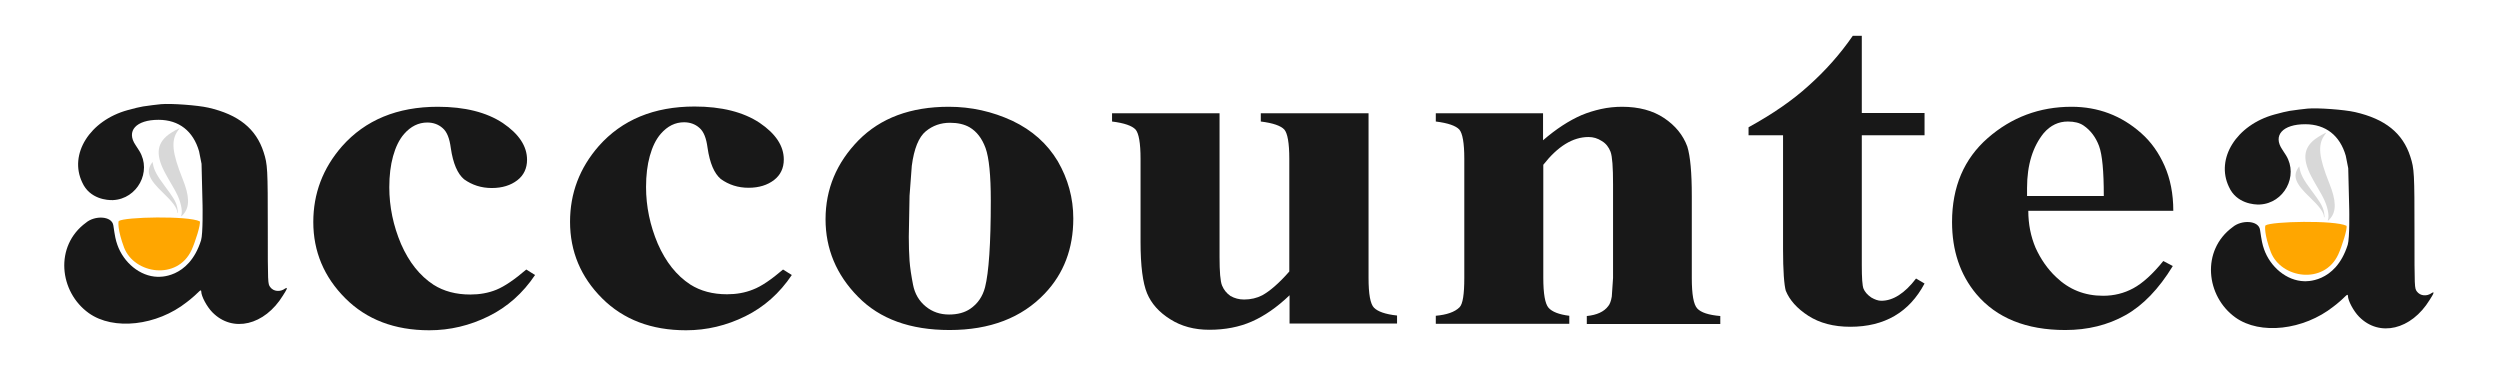 <svg viewBox="0 0 1000 150" xmlns="http://www.w3.org/2000/svg">
  <defs></defs>
  <g class="st0" transform="matrix(1, 0, 0, 1, 22.018, 8.808)">
    <path class="st1" d="M188.5,99l3.5,2.2c-4.9,7.3-11.1,12.8-18.6,16.5c-7.5,3.7-15.4,5.6-23.7,5.6c-13.9,0-25.1-4.3-33.6-12.8
		c-8.5-8.5-12.8-18.7-12.8-30.5c0-11.4,3.8-21.5,11.5-30.3c9.3-10.5,22.1-15.8,38.3-15.8c10.8,0,19.5,2.2,26,6.5
		c6.5,4.4,9.7,9.3,9.7,14.7c0,3.4-1.3,6.2-3.9,8.2c-2.6,2-6,3.1-10.2,3.1c-4.2,0-7.9-1.2-11.1-3.5c-2.6-2.2-4.4-6.3-5.3-12.5
		c-0.5-3.8-1.5-6.5-3.3-8c-1.7-1.5-3.8-2.2-6.1-2.2c-3.5,0-6.6,1.5-9.3,4.6c-2,2.3-3.4,5.3-4.4,8.9c-1,3.6-1.5,7.7-1.5,12.4
		c0,7.8,1.6,15.4,4.7,22.7c3.2,7.3,7.5,12.7,13,16.3c4.1,2.6,9,3.9,14.7,3.9c3.7,0,7.2-0.6,10.4-1.9C179.9,105.7,183.8,103,188.5,99
		z" style="fill: rgb(24, 24, 24);"></path>
    <path class="st1" d="M291.2,99l3.5,2.2c-4.9,7.3-11.1,12.8-18.6,16.5c-7.5,3.7-15.4,5.6-23.7,5.6c-13.9,0-25.1-4.3-33.6-12.8
		C210.3,102,206,91.8,206,79.9c0-11.4,3.8-21.5,11.5-30.3c9.3-10.5,22.1-15.8,38.3-15.8c10.8,0,19.5,2.2,26,6.5
		c6.5,4.4,9.7,9.3,9.7,14.7c0,3.4-1.3,6.2-3.9,8.2c-2.6,2-6,3.1-10.2,3.1c-4.2,0-7.9-1.2-11.1-3.5c-2.6-2.2-4.4-6.3-5.3-12.5
		c-0.5-3.8-1.5-6.5-3.3-8c-1.7-1.5-3.8-2.2-6.1-2.2c-3.5,0-6.6,1.5-9.3,4.6c-2,2.3-3.4,5.3-4.4,8.9c-1,3.6-1.5,7.7-1.5,12.4
		c0,7.8,1.6,15.4,4.7,22.7c3.2,7.3,7.5,12.7,13,16.3c4.1,2.6,9,3.9,14.7,3.9c3.7,0,7.2-0.6,10.4-1.9C282.6,105.7,286.5,103,291.2,99
		z" style="fill: rgb(24, 24, 24);"></path>
    <path class="st1" d="M357.5,33.9c9,0,17.4,1.9,25.4,5.6c8,3.8,14,9.2,18.2,16.2c4.1,7.1,6.2,14.7,6.2,22.9c0,12-3.8,22-11.4,30
		c-9.2,9.7-21.9,14.6-38.1,14.6c-15.7,0-27.9-4.4-36.6-13.3c-8.7-8.8-13-19.2-13-31c0-12.1,4.4-22.6,13.2-31.6
		C330.2,38.4,342.2,33.9,357.5,33.9z M358,40.3c-3.7,0-6.9,1.1-9.7,3.4c-2.8,2.3-4.7,6.9-5.6,13.8l-0.9,12l-0.3,16.4
		c0,3.5,0.1,6.7,0.3,9.6c0.2,2.8,0.7,6,1.4,9.6c0.7,3.6,2.4,6.5,5.1,8.7s5.8,3.2,9.3,3.2c3.5,0,6.3-0.8,8.5-2.3
		c2.9-2,4.9-4.8,5.9-8.6c1.5-5.9,2.3-17.4,2.3-34.6c0-10.2-0.7-17.2-2.1-21.1c-1.4-3.8-3.5-6.6-6.4-8.3
		C363.7,40.9,361.1,40.3,358,40.3z" style="fill: rgb(24, 24, 24);"></path>
    <path class="st1" d="M525.4,36.4v66c0,6.4,0.7,10.4,2.2,11.9s4.5,2.6,9.2,3.1v3.2h-43v-11.3c-5,4.8-10.1,8.3-15.1,10.5
		c-5,2.2-10.7,3.3-17,3.3c-6,0-11.2-1.4-15.6-4.2c-4.5-2.8-7.6-6.3-9.3-10.4c-1.7-4.1-2.6-10.9-2.6-20.5V54.7c0-6.3-0.7-10.2-2-11.7
		c-1.4-1.5-4.5-2.6-9.4-3.2v-3.3h43V94c0,5.9,0.3,9.7,1,11.4c0.7,1.7,1.8,3.1,3.4,4.2c1.6,0.9,3.4,1.4,5.4,1.4
		c2.7,0,5.2-0.6,7.3-1.7c2.9-1.6,6.6-4.7,10.8-9.5V54.7c0-6.3-0.7-10.2-2-11.7c-1.4-1.5-4.5-2.6-9.4-3.2v-3.3H525.4z" style="fill: rgb(24, 24, 24);"></path>
    <path class="st1" d="M595.2,36.4v10.9c5.2-4.5,10.4-7.9,15.5-10.1c2.4-1,5-1.8,7.7-2.4c2.7-0.6,5.6-0.9,8.4-0.9
		c6.7,0,12.3,1.5,16.8,4.5c4.5,3,7.6,6.8,9.3,11.4c1.2,3.9,1.8,10.4,1.8,19.8v32.8c0,6.6,0.7,10.6,2.2,12.2s4.5,2.6,9.2,3v3.2h-53.4
		v-3.2c4-0.4,6.9-1.7,8.6-4c0.6-0.7,1.1-2,1.4-3.8l0.5-7.4V64.8c0-6.7-0.3-11-1-12.9c-0.7-1.8-1.8-3.3-3.5-4.3
		c-1.7-1.1-3.4-1.6-5.3-1.6c-6.3,0-12.3,3.7-18.1,11.1v45.2c0,6.4,0.7,10.4,2.1,12c1.4,1.6,4.2,2.7,8.3,3.2v3.2h-53.4v-3.2
		c4.4-0.4,7.6-1.5,9.5-3.4c1.3-1.3,1.9-5.2,1.9-11.7V54.7c0-6.3-0.7-10.2-2-11.7c-1.4-1.5-4.5-2.6-9.4-3.2v-3.3H595.2z" style="fill: rgb(24, 24, 24);"></path>
    <path class="st1" d="M722.7,5.6v30.8h25.1v8.9h-25.1v52c0,5,0.2,8.2,0.7,9.4c0.5,1.2,1.5,2.4,3.1,3.5c1.4,0.8,2.7,1.3,4,1.3
		c4.7,0,9.4-3,13.9-8.9l3.4,2c-6.1,11.5-16,17.3-29.7,17.3c-6.7,0-12.3-1.5-16.8-4.4c-4.5-2.9-7.5-6.3-9-10c-0.3-1-0.6-3-0.8-5.9
		c-0.2-2.9-0.3-6.5-0.3-10.7V45.3h-13.8v-3.2c4.9-2.7,9.3-5.4,13.2-8.1c3.9-2.7,7.5-5.5,10.9-8.6c6.6-5.9,12.5-12.5,17.6-19.9H722.7
		z" style="fill: rgb(24, 24, 24);"></path>
    <path class="st1" d="M847.3,75.5h-58c0,5.4,1,10.3,2.9,14.8c2,4.4,4.7,8.4,8.2,11.7c5.2,5,11.4,7.5,18.8,7.5c4.4,0,8.4-1,12.1-3
		c3.7-2,7.7-5.6,12-10.9l3.8,2c-5.6,9.2-12,15.8-19,19.7c-7,3.9-15,5.9-24,5.9c-15.6,0-27.5-4.8-35.6-14.4
		c-6.5-7.8-9.7-17.4-9.7-28.8c0-14.1,4.8-25.3,14.3-33.6c9.5-8.3,20.7-12.5,33.5-12.5c10.6,0,19.9,3.5,27.8,10.5
		c4,3.5,7.1,7.9,9.4,13.1C846.1,62.7,847.3,68.7,847.3,75.5z M819.5,69.5c0-9.7-0.6-16.4-1.9-19.9c-1.3-3.5-3.4-6.3-6.2-8.2
		c-1.6-1.1-3.7-1.6-6.3-1.6c-3.7,0-6.9,1.5-9.6,4.6c-4.4,5.4-6.7,12.7-6.7,22v3.2H819.5z" style="fill: rgb(24, 24, 24);"></path>
  </g>
  <g id="svgg" transform="matrix(0.193, 0, 0, 0.193, 1.967, 54.237)">
    <path id="path1" class="st2" d="M323.4-65.1c-6.7,0.6-27.9,3.2-37.2,4.7c-5.9,0.9-18.8,4-31.8,7.6C175.9-31.2,132.2,38.5,160.2,97
		c15.5,34.9,52.9,37.2,63.8,36.7c50.4-2.4,80.8-59,54.7-101.7c-2.3-3.8-5.9-9.3-7.8-12.1c-20.2-29.4,0.8-52.7,47.7-52.6
		c42,0.1,71.7,23.2,83.8,65.4l5.1,25.8l2.1,85.8c0,0,1.1,58.9-3.1,72.7c-25.6,81.4-89.7,75.5-90.1,75.7
		c-36.5-0.9-70.5-29.5-83.4-66.4c-3.5-10-4.9-16.8-8.3-40.1c-2.9-20-38.6-21.1-56.8-5.6c-65.7,48.1-55.5,143.4,5.9,187.3
		c51,36.5,141,26.4,203.1-22.7c1.6-1.3,4.7-3.7,7-5.5c4.7-3.7,13.6-11.7,17.8-16c3.6-3.6,5.2-3.7,5.2-0.5c0,9.7,11.6,31.4,23,43
		c42.1,43,108.3,27.2,146.3-34.7c2-3.3,4.3-6.9,5-8.1c4.3-6.7,4-9.6-0.6-6.3c-10.2,7.5-23.9,6.2-30.7-3c-5.1-6.9-5.1-7.3-5.1-121
		c0-125.1-0.4-133-8.6-158.6c-15.6-48.7-52.1-78.1-114.8-92.4C399.5-62.9,344.8-67,323.4-65.1" style="clip-rule: evenodd; fill: rgb(24, 24, 24); fill-rule: evenodd;"></path>
    <g id="g-1" transform="matrix(1.146, 0, 0, 1.283, -405.406, -28.879)"></g>
    <g id="g-2" transform="matrix(-1.188, -0.002, 0, 1.34, 552.606, -75.797)">
      <path id="path-2" class="st3" d="M160.7,45.8c0.3,0.3,1.5,1.9,2.8,3.5c12.2,15.2,10,34-8.5,74.8c-12,26.4-12.4,42.9-1.4,54.2
			c3.6,3.6,4.8,4.3,3.9,2c-2.9-6.8,1.1-22.4,8.9-35.3c0.8-1.3,1.8-3.1,2.3-3.9c0.5-0.8,2.8-4.5,5.3-8.2c2.5-3.7,5.3-8.2,6.4-9.8
			c1.1-1.7,2.5-4,3.2-5.1c18.8-29.5,17.8-48-3.7-62.6C174.5,51.7,159.5,44.2,160.7,45.8 M206.9,100.8c-1.8,9.4-7,18-20.8,34.3
			c-14.5,17.1-18.7,23.2-21.1,31.1c-1.2,3.9-2,10.9-1.1,10.4c0.3-0.2,0.6-0.8,0.6-1.3c0-6.2,8.2-16.1,24.7-29.9
			c25.4-21.3,30.3-32.9,19.5-46.4l-1.1-1.3L206.9,100.8" style="clip-rule: evenodd; fill: rgb(216, 216, 216); fill-rule: evenodd;"></path>
      <path id="path2" class="st4" d="M125.2,189.4c-2,4.5,8,32.1,14.3,44.3c24.7,47.5,99.7,37.4,117.7-3.4
			c11.6-27.4,10.4-40.5,9.3-41.2C256.6,182.7,145.5,180.5,125.2,189.4" style="clip-rule: evenodd; fill: rgb(255, 166, 0); fill-rule: evenodd;"></path>
    </g>
  </g>
  <g id="g-3" transform="matrix(0.193, 0, 0, 0.193, 860.644, 56.002)">
    <path id="path-1" class="st2" d="M323.4-65.1c-6.7,0.6-27.9,3.2-37.2,4.7c-5.9,0.9-18.8,4-31.8,7.6C175.9-31.2,132.2,38.5,160.2,97
		c15.5,34.9,52.9,37.2,63.8,36.7c50.4-2.4,80.8-59,54.7-101.7c-2.3-3.8-5.9-9.3-7.8-12.1c-20.2-29.4,0.8-52.7,47.7-52.6
		c42,0.1,71.7,23.2,83.8,65.4l5.1,25.8l2.1,85.8c0,0,1.1,58.9-3.1,72.7c-25.6,81.4-89.7,75.5-90.1,75.7
		c-36.5-0.9-70.5-29.5-83.4-66.4c-3.5-10-4.9-16.8-8.3-40.1c-2.9-20-38.6-21.1-56.8-5.6c-65.7,48.1-55.5,143.4,5.9,187.3
		c51,36.5,141,26.4,203.1-22.7c1.6-1.3,4.7-3.7,7-5.5c4.7-3.7,13.6-11.7,17.8-16c3.6-3.6,5.2-3.7,5.2-0.5c0,9.7,11.6,31.4,23,43
		c42.1,43,108.3,27.2,146.3-34.7c2-3.3,4.3-6.9,5-8.1c4.3-6.7,4-9.6-0.6-6.3c-10.2,7.5-23.9,6.2-30.7-3c-5.1-6.9-5.1-7.3-5.1-121
		c0-125.1-0.4-133-8.6-158.6c-15.6-48.7-52.1-78.1-114.8-92.4C399.5-62.9,344.8-67,323.4-65.1" style="clip-rule: evenodd; fill: rgb(24, 24, 24); fill-rule: evenodd;"></path>
    <g id="g-4" transform="matrix(1.146, 0, 0, 1.283, -405.406, -28.879)"></g>
    <g id="g-5" transform="matrix(-1.188, -0.002, 0, 1.34, 552.606, -75.797)">
      <path id="path-3" class="st3" d="M160.7,45.8c0.3,0.3,1.5,1.9,2.8,3.5c12.2,15.2,10,34-8.5,74.8c-12,26.4-12.4,42.9-1.4,54.2
			c3.6,3.6,4.8,4.3,3.9,2c-2.9-6.8,1.1-22.4,8.9-35.3c0.8-1.3,1.8-3.1,2.3-3.9c0.5-0.8,2.8-4.5,5.3-8.2c2.5-3.7,5.3-8.2,6.4-9.8
			c1.1-1.7,2.5-4,3.2-5.1c18.8-29.5,17.8-48-3.7-62.6C174.5,51.7,159.5,44.2,160.7,45.8 M206.9,100.8c-1.8,9.4-7,18-20.8,34.3
			c-14.5,17.1-18.7,23.2-21.1,31.1c-1.2,3.9-2,10.9-1.1,10.4c0.3-0.2,0.6-0.8,0.6-1.3c0-6.2,8.2-16.1,24.7-29.9
			c25.4-21.3,30.3-32.9,19.5-46.4l-1.1-1.3L206.9,100.8" style="clip-rule: evenodd; fill: rgb(216, 216, 216); fill-rule: evenodd;"></path>
      <path id="path-4" class="st4" d="M125.2,189.4c-2,4.5,8,32.1,14.3,44.3c24.7,47.5,99.7,37.4,117.7-3.4
			c11.6-27.4,10.4-40.5,9.3-41.2C256.6,182.7,145.5,180.5,125.2,189.4" style="clip-rule: evenodd; fill: rgb(255, 166, 0); fill-rule: evenodd;"></path>
    </g>
  </g>
</svg>